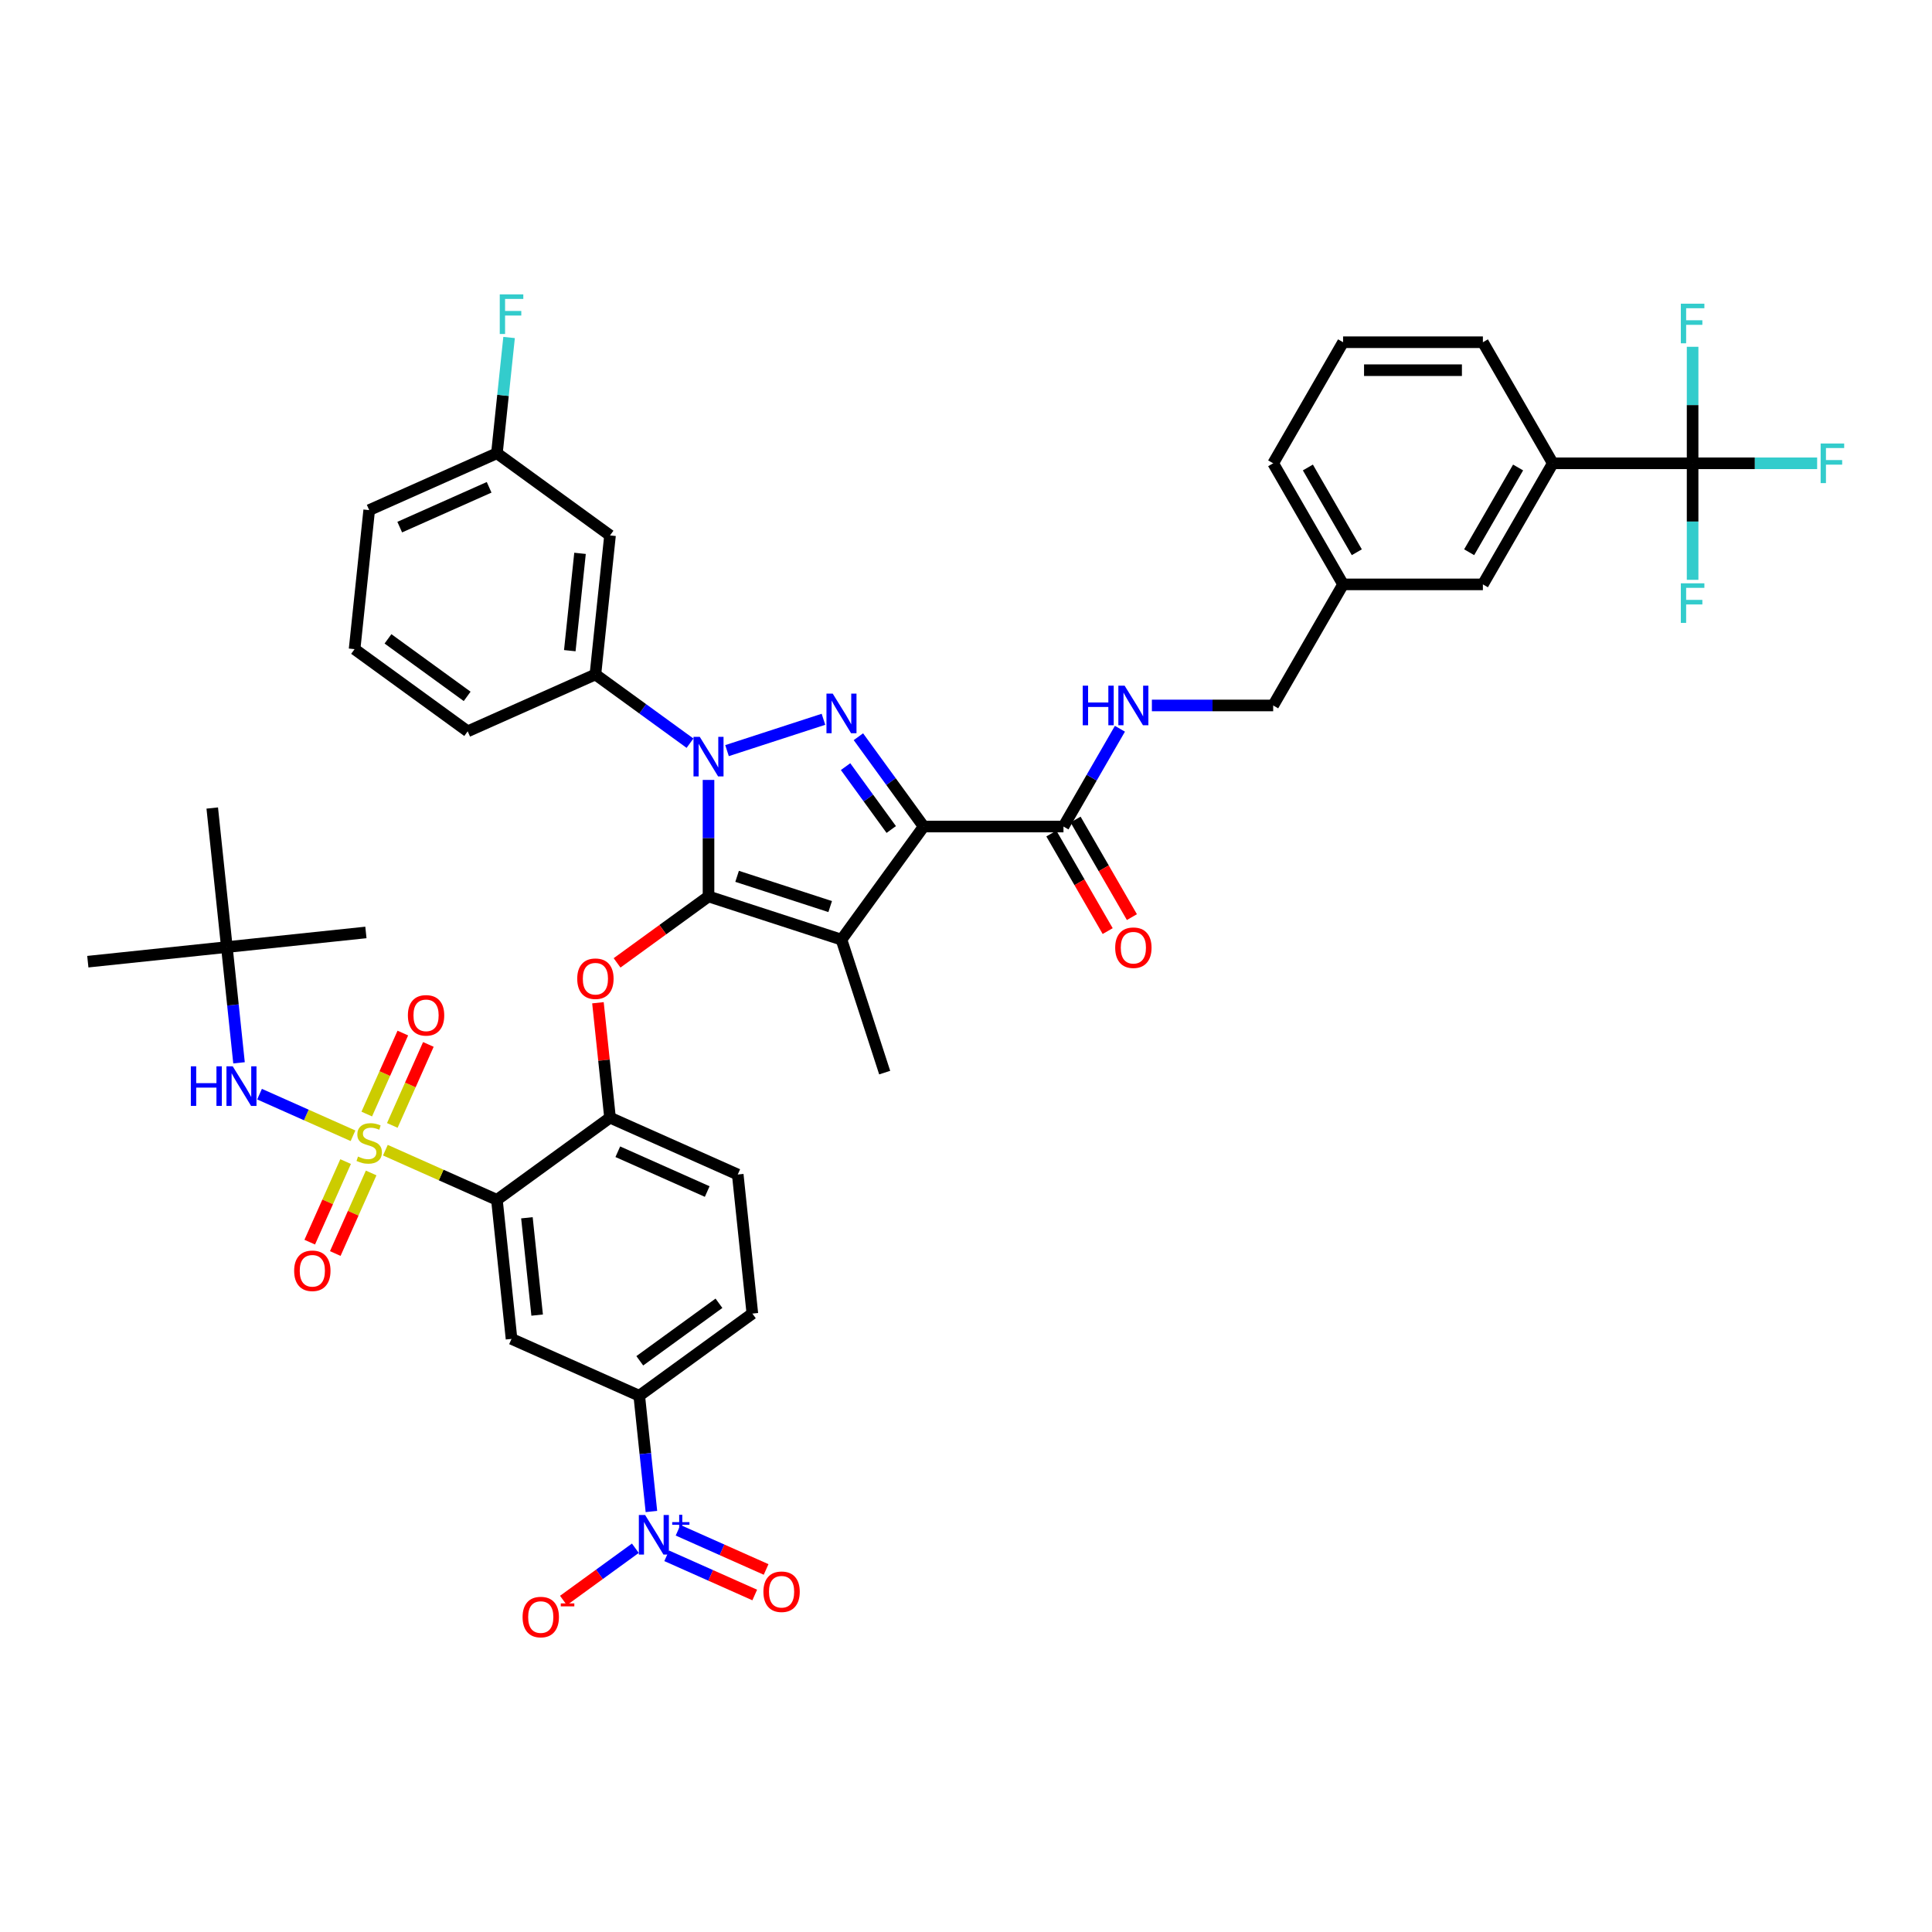 <?xml version='1.0' encoding='iso-8859-1'?>
<svg version='1.1' baseProfile='full'
              xmlns='http://www.w3.org/2000/svg'
                      xmlns:rdkit='http://www.rdkit.org/xml'
                      xmlns:xlink='http://www.w3.org/1999/xlink'
                  xml:space='preserve'
width='1000px' height='1000px' viewBox='0 0 1000 1000'>
<!-- END OF HEADER -->
<rect style='opacity:1.0;fill:#FFFFFF;stroke:none' width='1000' height='1000' x='0' y='0'> </rect>
<path class='bond-0' d='M 876.088,239.807 L 803.724,239.807' style='fill:none;fill-rule:evenodd;stroke:#000000;stroke-width:6px;stroke-linecap:butt;stroke-linejoin:miter;stroke-opacity:1' />
<path class='bond-1' d='M 876.088,239.807 L 908.319,239.807' style='fill:none;fill-rule:evenodd;stroke:#000000;stroke-width:6px;stroke-linecap:butt;stroke-linejoin:miter;stroke-opacity:1' />
<path class='bond-1' d='M 908.319,239.807 L 940.55,239.807' style='fill:none;fill-rule:evenodd;stroke:#33CCCC;stroke-width:6px;stroke-linecap:butt;stroke-linejoin:miter;stroke-opacity:1' />
<path class='bond-2' d='M 876.088,239.807 L 876.088,269.961' style='fill:none;fill-rule:evenodd;stroke:#000000;stroke-width:6px;stroke-linecap:butt;stroke-linejoin:miter;stroke-opacity:1' />
<path class='bond-2' d='M 876.088,269.961 L 876.088,300.115' style='fill:none;fill-rule:evenodd;stroke:#33CCCC;stroke-width:6px;stroke-linecap:butt;stroke-linejoin:miter;stroke-opacity:1' />
<path class='bond-3' d='M 876.088,239.807 L 876.088,209.653' style='fill:none;fill-rule:evenodd;stroke:#000000;stroke-width:6px;stroke-linecap:butt;stroke-linejoin:miter;stroke-opacity:1' />
<path class='bond-3' d='M 876.088,209.653 L 876.088,179.498' style='fill:none;fill-rule:evenodd;stroke:#33CCCC;stroke-width:6px;stroke-linecap:butt;stroke-linejoin:miter;stroke-opacity:1' />
<path class='bond-4' d='M 550.448,427.815 L 565.059,402.508' style='fill:none;fill-rule:evenodd;stroke:#000000;stroke-width:6px;stroke-linecap:butt;stroke-linejoin:miter;stroke-opacity:1' />
<path class='bond-4' d='M 565.059,402.508 L 579.67,377.201' style='fill:none;fill-rule:evenodd;stroke:#0000FF;stroke-width:6px;stroke-linecap:butt;stroke-linejoin:miter;stroke-opacity:1' />
<path class='bond-5' d='M 544.181,431.433 L 558.759,456.682' style='fill:none;fill-rule:evenodd;stroke:#000000;stroke-width:6px;stroke-linecap:butt;stroke-linejoin:miter;stroke-opacity:1' />
<path class='bond-5' d='M 558.759,456.682 L 573.336,481.931' style='fill:none;fill-rule:evenodd;stroke:#FF0000;stroke-width:6px;stroke-linecap:butt;stroke-linejoin:miter;stroke-opacity:1' />
<path class='bond-5' d='M 556.715,424.197 L 571.293,449.446' style='fill:none;fill-rule:evenodd;stroke:#000000;stroke-width:6px;stroke-linecap:butt;stroke-linejoin:miter;stroke-opacity:1' />
<path class='bond-5' d='M 571.293,449.446 L 585.87,474.694' style='fill:none;fill-rule:evenodd;stroke:#FF0000;stroke-width:6px;stroke-linecap:butt;stroke-linejoin:miter;stroke-opacity:1' />
<path class='bond-6' d='M 550.448,427.815 L 478.084,427.815' style='fill:none;fill-rule:evenodd;stroke:#000000;stroke-width:6px;stroke-linecap:butt;stroke-linejoin:miter;stroke-opacity:1' />
<path class='bond-7' d='M 596.212,365.146 L 627.603,365.146' style='fill:none;fill-rule:evenodd;stroke:#0000FF;stroke-width:6px;stroke-linecap:butt;stroke-linejoin:miter;stroke-opacity:1' />
<path class='bond-7' d='M 627.603,365.146 L 658.995,365.146' style='fill:none;fill-rule:evenodd;stroke:#000000;stroke-width:6px;stroke-linecap:butt;stroke-linejoin:miter;stroke-opacity:1' />
<path class='bond-8' d='M 803.724,239.807 L 767.541,302.476' style='fill:none;fill-rule:evenodd;stroke:#000000;stroke-width:6px;stroke-linecap:butt;stroke-linejoin:miter;stroke-opacity:1' />
<path class='bond-8' d='M 785.762,241.971 L 760.435,285.839' style='fill:none;fill-rule:evenodd;stroke:#000000;stroke-width:6px;stroke-linecap:butt;stroke-linejoin:miter;stroke-opacity:1' />
<path class='bond-9' d='M 803.724,239.807 L 767.541,177.137' style='fill:none;fill-rule:evenodd;stroke:#000000;stroke-width:6px;stroke-linecap:butt;stroke-linejoin:miter;stroke-opacity:1' />
<path class='bond-10' d='M 357.146,384.672 L 332.664,366.885' style='fill:none;fill-rule:evenodd;stroke:#0000FF;stroke-width:6px;stroke-linecap:butt;stroke-linejoin:miter;stroke-opacity:1' />
<path class='bond-10' d='M 332.664,366.885 L 308.183,349.098' style='fill:none;fill-rule:evenodd;stroke:#000000;stroke-width:6px;stroke-linecap:butt;stroke-linejoin:miter;stroke-opacity:1' />
<path class='bond-11' d='M 376.308,388.52 L 426.22,372.302' style='fill:none;fill-rule:evenodd;stroke:#0000FF;stroke-width:6px;stroke-linecap:butt;stroke-linejoin:miter;stroke-opacity:1' />
<path class='bond-12' d='M 366.727,403.689 L 366.727,433.843' style='fill:none;fill-rule:evenodd;stroke:#0000FF;stroke-width:6px;stroke-linecap:butt;stroke-linejoin:miter;stroke-opacity:1' />
<path class='bond-12' d='M 366.727,433.843 L 366.727,463.997' style='fill:none;fill-rule:evenodd;stroke:#000000;stroke-width:6px;stroke-linecap:butt;stroke-linejoin:miter;stroke-opacity:1' />
<path class='bond-13' d='M 444.308,381.327 L 461.196,404.571' style='fill:none;fill-rule:evenodd;stroke:#0000FF;stroke-width:6px;stroke-linecap:butt;stroke-linejoin:miter;stroke-opacity:1' />
<path class='bond-13' d='M 461.196,404.571 L 478.084,427.815' style='fill:none;fill-rule:evenodd;stroke:#000000;stroke-width:6px;stroke-linecap:butt;stroke-linejoin:miter;stroke-opacity:1' />
<path class='bond-13' d='M 437.666,396.807 L 449.487,413.078' style='fill:none;fill-rule:evenodd;stroke:#0000FF;stroke-width:6px;stroke-linecap:butt;stroke-linejoin:miter;stroke-opacity:1' />
<path class='bond-13' d='M 449.487,413.078 L 461.309,429.349' style='fill:none;fill-rule:evenodd;stroke:#000000;stroke-width:6px;stroke-linecap:butt;stroke-linejoin:miter;stroke-opacity:1' />
<path class='bond-14' d='M 478.084,427.815 L 435.549,486.359' style='fill:none;fill-rule:evenodd;stroke:#000000;stroke-width:6px;stroke-linecap:butt;stroke-linejoin:miter;stroke-opacity:1' />
<path class='bond-15' d='M 435.549,486.359 L 366.727,463.997' style='fill:none;fill-rule:evenodd;stroke:#000000;stroke-width:6px;stroke-linecap:butt;stroke-linejoin:miter;stroke-opacity:1' />
<path class='bond-15' d='M 429.698,469.24 L 381.522,453.587' style='fill:none;fill-rule:evenodd;stroke:#000000;stroke-width:6px;stroke-linecap:butt;stroke-linejoin:miter;stroke-opacity:1' />
<path class='bond-16' d='M 435.549,486.359 L 457.911,555.182' style='fill:none;fill-rule:evenodd;stroke:#000000;stroke-width:6px;stroke-linecap:butt;stroke-linejoin:miter;stroke-opacity:1' />
<path class='bond-17' d='M 366.727,463.997 L 343.063,481.19' style='fill:none;fill-rule:evenodd;stroke:#000000;stroke-width:6px;stroke-linecap:butt;stroke-linejoin:miter;stroke-opacity:1' />
<path class='bond-17' d='M 343.063,481.19 L 319.399,498.383' style='fill:none;fill-rule:evenodd;stroke:#FF0000;stroke-width:6px;stroke-linecap:butt;stroke-linejoin:miter;stroke-opacity:1' />
<path class='bond-18' d='M 389.419,679.901 L 330.875,722.436' style='fill:none;fill-rule:evenodd;stroke:#000000;stroke-width:6px;stroke-linecap:butt;stroke-linejoin:miter;stroke-opacity:1' />
<path class='bond-18' d='M 372.131,674.572 L 331.15,704.347' style='fill:none;fill-rule:evenodd;stroke:#000000;stroke-width:6px;stroke-linecap:butt;stroke-linejoin:miter;stroke-opacity:1' />
<path class='bond-19' d='M 389.419,679.901 L 381.855,607.933' style='fill:none;fill-rule:evenodd;stroke:#000000;stroke-width:6px;stroke-linecap:butt;stroke-linejoin:miter;stroke-opacity:1' />
<path class='bond-20' d='M 309.496,519.022 L 312.621,548.761' style='fill:none;fill-rule:evenodd;stroke:#FF0000;stroke-width:6px;stroke-linecap:butt;stroke-linejoin:miter;stroke-opacity:1' />
<path class='bond-20' d='M 312.621,548.761 L 315.747,578.5' style='fill:none;fill-rule:evenodd;stroke:#000000;stroke-width:6px;stroke-linecap:butt;stroke-linejoin:miter;stroke-opacity:1' />
<path class='bond-21' d='M 330.875,722.436 L 264.767,693.002' style='fill:none;fill-rule:evenodd;stroke:#000000;stroke-width:6px;stroke-linecap:butt;stroke-linejoin:miter;stroke-opacity:1' />
<path class='bond-22' d='M 330.875,722.436 L 334.024,752.392' style='fill:none;fill-rule:evenodd;stroke:#000000;stroke-width:6px;stroke-linecap:butt;stroke-linejoin:miter;stroke-opacity:1' />
<path class='bond-22' d='M 334.024,752.392 L 337.172,782.348' style='fill:none;fill-rule:evenodd;stroke:#0000FF;stroke-width:6px;stroke-linecap:butt;stroke-linejoin:miter;stroke-opacity:1' />
<path class='bond-23' d='M 264.767,693.002 L 257.203,621.034' style='fill:none;fill-rule:evenodd;stroke:#000000;stroke-width:6px;stroke-linecap:butt;stroke-linejoin:miter;stroke-opacity:1' />
<path class='bond-23' d='M 278.026,680.694 L 272.731,630.317' style='fill:none;fill-rule:evenodd;stroke:#000000;stroke-width:6px;stroke-linecap:butt;stroke-linejoin:miter;stroke-opacity:1' />
<path class='bond-24' d='M 257.203,621.034 L 315.747,578.5' style='fill:none;fill-rule:evenodd;stroke:#000000;stroke-width:6px;stroke-linecap:butt;stroke-linejoin:miter;stroke-opacity:1' />
<path class='bond-25' d='M 257.203,621.034 L 228.339,608.183' style='fill:none;fill-rule:evenodd;stroke:#000000;stroke-width:6px;stroke-linecap:butt;stroke-linejoin:miter;stroke-opacity:1' />
<path class='bond-25' d='M 228.339,608.183 L 199.475,595.332' style='fill:none;fill-rule:evenodd;stroke:#CCCC00;stroke-width:6px;stroke-linecap:butt;stroke-linejoin:miter;stroke-opacity:1' />
<path class='bond-26' d='M 315.747,277.13 L 308.183,349.098' style='fill:none;fill-rule:evenodd;stroke:#000000;stroke-width:6px;stroke-linecap:butt;stroke-linejoin:miter;stroke-opacity:1' />
<path class='bond-26' d='M 300.219,286.413 L 294.924,336.79' style='fill:none;fill-rule:evenodd;stroke:#000000;stroke-width:6px;stroke-linecap:butt;stroke-linejoin:miter;stroke-opacity:1' />
<path class='bond-27' d='M 315.747,277.13 L 257.203,234.595' style='fill:none;fill-rule:evenodd;stroke:#000000;stroke-width:6px;stroke-linecap:butt;stroke-linejoin:miter;stroke-opacity:1' />
<path class='bond-28' d='M 308.183,349.098 L 242.075,378.531' style='fill:none;fill-rule:evenodd;stroke:#000000;stroke-width:6px;stroke-linecap:butt;stroke-linejoin:miter;stroke-opacity:1' />
<path class='bond-29' d='M 257.203,234.595 L 260.351,204.639' style='fill:none;fill-rule:evenodd;stroke:#000000;stroke-width:6px;stroke-linecap:butt;stroke-linejoin:miter;stroke-opacity:1' />
<path class='bond-29' d='M 260.351,204.639 L 263.5,174.683' style='fill:none;fill-rule:evenodd;stroke:#33CCCC;stroke-width:6px;stroke-linecap:butt;stroke-linejoin:miter;stroke-opacity:1' />
<path class='bond-30' d='M 257.203,234.595 L 191.095,264.029' style='fill:none;fill-rule:evenodd;stroke:#000000;stroke-width:6px;stroke-linecap:butt;stroke-linejoin:miter;stroke-opacity:1' />
<path class='bond-30' d='M 253.173,252.232 L 206.898,272.835' style='fill:none;fill-rule:evenodd;stroke:#000000;stroke-width:6px;stroke-linecap:butt;stroke-linejoin:miter;stroke-opacity:1' />
<path class='bond-31' d='M 183.531,335.997 L 191.095,264.029' style='fill:none;fill-rule:evenodd;stroke:#000000;stroke-width:6px;stroke-linecap:butt;stroke-linejoin:miter;stroke-opacity:1' />
<path class='bond-32' d='M 183.531,335.997 L 242.075,378.531' style='fill:none;fill-rule:evenodd;stroke:#000000;stroke-width:6px;stroke-linecap:butt;stroke-linejoin:miter;stroke-opacity:1' />
<path class='bond-32' d='M 200.819,330.668 L 241.8,360.442' style='fill:none;fill-rule:evenodd;stroke:#000000;stroke-width:6px;stroke-linecap:butt;stroke-linejoin:miter;stroke-opacity:1' />
<path class='bond-33' d='M 315.747,578.5 L 381.855,607.933' style='fill:none;fill-rule:evenodd;stroke:#000000;stroke-width:6px;stroke-linecap:butt;stroke-linejoin:miter;stroke-opacity:1' />
<path class='bond-33' d='M 319.776,596.136 L 366.052,616.74' style='fill:none;fill-rule:evenodd;stroke:#000000;stroke-width:6px;stroke-linecap:butt;stroke-linejoin:miter;stroke-opacity:1' />
<path class='bond-34' d='M 178.884,601.235 L 169.6,622.087' style='fill:none;fill-rule:evenodd;stroke:#CCCC00;stroke-width:6px;stroke-linecap:butt;stroke-linejoin:miter;stroke-opacity:1' />
<path class='bond-34' d='M 169.6,622.087 L 160.317,642.939' style='fill:none;fill-rule:evenodd;stroke:#FF0000;stroke-width:6px;stroke-linecap:butt;stroke-linejoin:miter;stroke-opacity:1' />
<path class='bond-34' d='M 192.106,607.122 L 182.822,627.973' style='fill:none;fill-rule:evenodd;stroke:#CCCC00;stroke-width:6px;stroke-linecap:butt;stroke-linejoin:miter;stroke-opacity:1' />
<path class='bond-34' d='M 182.822,627.973 L 173.538,648.825' style='fill:none;fill-rule:evenodd;stroke:#FF0000;stroke-width:6px;stroke-linecap:butt;stroke-linejoin:miter;stroke-opacity:1' />
<path class='bond-35' d='M 203.06,582.518 L 212.392,561.558' style='fill:none;fill-rule:evenodd;stroke:#CCCC00;stroke-width:6px;stroke-linecap:butt;stroke-linejoin:miter;stroke-opacity:1' />
<path class='bond-35' d='M 212.392,561.558 L 221.724,540.597' style='fill:none;fill-rule:evenodd;stroke:#FF0000;stroke-width:6px;stroke-linecap:butt;stroke-linejoin:miter;stroke-opacity:1' />
<path class='bond-35' d='M 189.839,576.631 L 199.171,555.671' style='fill:none;fill-rule:evenodd;stroke:#CCCC00;stroke-width:6px;stroke-linecap:butt;stroke-linejoin:miter;stroke-opacity:1' />
<path class='bond-35' d='M 199.171,555.671 L 208.503,534.711' style='fill:none;fill-rule:evenodd;stroke:#FF0000;stroke-width:6px;stroke-linecap:butt;stroke-linejoin:miter;stroke-opacity:1' />
<path class='bond-36' d='M 182.715,587.87 L 158.527,577.101' style='fill:none;fill-rule:evenodd;stroke:#CCCC00;stroke-width:6px;stroke-linecap:butt;stroke-linejoin:miter;stroke-opacity:1' />
<path class='bond-36' d='M 158.527,577.101 L 134.338,566.332' style='fill:none;fill-rule:evenodd;stroke:#0000FF;stroke-width:6px;stroke-linecap:butt;stroke-linejoin:miter;stroke-opacity:1' />
<path class='bond-37' d='M 123.719,550.112 L 120.571,520.156' style='fill:none;fill-rule:evenodd;stroke:#0000FF;stroke-width:6px;stroke-linecap:butt;stroke-linejoin:miter;stroke-opacity:1' />
<path class='bond-37' d='M 120.571,520.156 L 117.422,490.2' style='fill:none;fill-rule:evenodd;stroke:#000000;stroke-width:6px;stroke-linecap:butt;stroke-linejoin:miter;stroke-opacity:1' />
<path class='bond-38' d='M 328.858,801.365 L 310.247,814.886' style='fill:none;fill-rule:evenodd;stroke:#0000FF;stroke-width:6px;stroke-linecap:butt;stroke-linejoin:miter;stroke-opacity:1' />
<path class='bond-38' d='M 310.247,814.886 L 291.637,828.408' style='fill:none;fill-rule:evenodd;stroke:#FF0000;stroke-width:6px;stroke-linecap:butt;stroke-linejoin:miter;stroke-opacity:1' />
<path class='bond-39' d='M 345.077,805.28 L 367.863,815.425' style='fill:none;fill-rule:evenodd;stroke:#0000FF;stroke-width:6px;stroke-linecap:butt;stroke-linejoin:miter;stroke-opacity:1' />
<path class='bond-39' d='M 367.863,815.425 L 390.65,825.57' style='fill:none;fill-rule:evenodd;stroke:#FF0000;stroke-width:6px;stroke-linecap:butt;stroke-linejoin:miter;stroke-opacity:1' />
<path class='bond-39' d='M 350.964,792.059 L 373.75,802.204' style='fill:none;fill-rule:evenodd;stroke:#0000FF;stroke-width:6px;stroke-linecap:butt;stroke-linejoin:miter;stroke-opacity:1' />
<path class='bond-39' d='M 373.75,802.204 L 396.536,812.349' style='fill:none;fill-rule:evenodd;stroke:#FF0000;stroke-width:6px;stroke-linecap:butt;stroke-linejoin:miter;stroke-opacity:1' />
<path class='bond-40' d='M 45.455,497.764 L 117.422,490.2' style='fill:none;fill-rule:evenodd;stroke:#000000;stroke-width:6px;stroke-linecap:butt;stroke-linejoin:miter;stroke-opacity:1' />
<path class='bond-41' d='M 117.422,490.2 L 189.39,482.636' style='fill:none;fill-rule:evenodd;stroke:#000000;stroke-width:6px;stroke-linecap:butt;stroke-linejoin:miter;stroke-opacity:1' />
<path class='bond-42' d='M 117.422,490.2 L 109.858,418.232' style='fill:none;fill-rule:evenodd;stroke:#000000;stroke-width:6px;stroke-linecap:butt;stroke-linejoin:miter;stroke-opacity:1' />
<path class='bond-43' d='M 767.541,302.476 L 695.177,302.476' style='fill:none;fill-rule:evenodd;stroke:#000000;stroke-width:6px;stroke-linecap:butt;stroke-linejoin:miter;stroke-opacity:1' />
<path class='bond-44' d='M 695.177,302.476 L 658.995,365.146' style='fill:none;fill-rule:evenodd;stroke:#000000;stroke-width:6px;stroke-linecap:butt;stroke-linejoin:miter;stroke-opacity:1' />
<path class='bond-45' d='M 695.177,302.476 L 658.995,239.807' style='fill:none;fill-rule:evenodd;stroke:#000000;stroke-width:6px;stroke-linecap:butt;stroke-linejoin:miter;stroke-opacity:1' />
<path class='bond-45' d='M 702.284,285.839 L 676.956,241.971' style='fill:none;fill-rule:evenodd;stroke:#000000;stroke-width:6px;stroke-linecap:butt;stroke-linejoin:miter;stroke-opacity:1' />
<path class='bond-46' d='M 767.541,177.137 L 695.177,177.137' style='fill:none;fill-rule:evenodd;stroke:#000000;stroke-width:6px;stroke-linecap:butt;stroke-linejoin:miter;stroke-opacity:1' />
<path class='bond-46' d='M 756.687,191.61 L 706.032,191.61' style='fill:none;fill-rule:evenodd;stroke:#000000;stroke-width:6px;stroke-linecap:butt;stroke-linejoin:miter;stroke-opacity:1' />
<path class='bond-47' d='M 695.177,177.137 L 658.995,239.807' style='fill:none;fill-rule:evenodd;stroke:#000000;stroke-width:6px;stroke-linecap:butt;stroke-linejoin:miter;stroke-opacity:1' />
<path  class='atom-2' d='M 560.42 354.899
L 563.199 354.899
L 563.199 363.611
L 573.677 363.611
L 573.677 354.899
L 576.456 354.899
L 576.456 375.392
L 573.677 375.392
L 573.677 365.927
L 563.199 365.927
L 563.199 375.392
L 560.42 375.392
L 560.42 354.899
' fill='#0000FF'/>
<path  class='atom-2' d='M 582.101 354.899
L 588.816 365.753
Q 589.482 366.824, 590.553 368.764
Q 591.624 370.703, 591.682 370.819
L 591.682 354.899
L 594.403 354.899
L 594.403 375.392
L 591.595 375.392
L 584.387 363.525
Q 583.548 362.135, 582.651 360.543
Q 581.782 358.951, 581.522 358.459
L 581.522 375.392
L 578.859 375.392
L 578.859 354.899
L 582.101 354.899
' fill='#0000FF'/>
<path  class='atom-3' d='M 577.223 490.542
Q 577.223 485.621, 579.655 482.872
Q 582.086 480.122, 586.631 480.122
Q 591.175 480.122, 593.607 482.872
Q 596.038 485.621, 596.038 490.542
Q 596.038 495.521, 593.578 498.358
Q 591.117 501.165, 586.631 501.165
Q 582.115 501.165, 579.655 498.358
Q 577.223 495.55, 577.223 490.542
M 586.631 498.85
Q 589.757 498.85, 591.436 496.766
Q 593.143 494.653, 593.143 490.542
Q 593.143 486.519, 591.436 484.493
Q 589.757 482.437, 586.631 482.437
Q 583.504 482.437, 581.797 484.464
Q 580.118 486.49, 580.118 490.542
Q 580.118 494.681, 581.797 496.766
Q 583.504 498.85, 586.631 498.85
' fill='#FF0000'/>
<path  class='atom-5' d='M 362.197 381.386
L 368.912 392.241
Q 369.578 393.312, 370.649 395.251
Q 371.72 397.19, 371.778 397.306
L 371.778 381.386
L 374.499 381.386
L 374.499 401.88
L 371.691 401.88
L 364.483 390.012
Q 363.644 388.622, 362.747 387.03
Q 361.878 385.438, 361.618 384.946
L 361.618 401.88
L 358.955 401.88
L 358.955 381.386
L 362.197 381.386
' fill='#0000FF'/>
<path  class='atom-6' d='M 431.019 359.024
L 437.735 369.879
Q 438.4 370.95, 439.471 372.889
Q 440.542 374.829, 440.6 374.944
L 440.6 359.024
L 443.321 359.024
L 443.321 379.518
L 440.514 379.518
L 433.306 367.65
Q 432.467 366.261, 431.569 364.669
Q 430.701 363.077, 430.44 362.585
L 430.44 379.518
L 427.777 379.518
L 427.777 359.024
L 431.019 359.024
' fill='#0000FF'/>
<path  class='atom-11' d='M 298.775 506.59
Q 298.775 501.669, 301.207 498.919
Q 303.638 496.169, 308.183 496.169
Q 312.727 496.169, 315.159 498.919
Q 317.59 501.669, 317.59 506.59
Q 317.59 511.568, 315.13 514.405
Q 312.669 517.213, 308.183 517.213
Q 303.667 517.213, 301.207 514.405
Q 298.775 511.597, 298.775 506.59
M 308.183 514.897
Q 311.309 514.897, 312.988 512.813
Q 314.696 510.7, 314.696 506.59
Q 314.696 502.566, 312.988 500.54
Q 311.309 498.485, 308.183 498.485
Q 305.057 498.485, 303.349 500.511
Q 301.67 502.537, 301.67 506.59
Q 301.67 510.729, 303.349 512.813
Q 305.057 514.897, 308.183 514.897
' fill='#FF0000'/>
<path  class='atom-19' d='M 258.674 152.381
L 270.86 152.381
L 270.86 154.725
L 261.424 154.725
L 261.424 160.949
L 269.818 160.949
L 269.818 163.322
L 261.424 163.322
L 261.424 172.874
L 258.674 172.874
L 258.674 152.381
' fill='#33CCCC'/>
<path  class='atom-25' d='M 185.306 598.635
Q 185.537 598.722, 186.492 599.127
Q 187.448 599.532, 188.49 599.793
Q 189.561 600.024, 190.603 600.024
Q 192.542 600.024, 193.671 599.098
Q 194.8 598.143, 194.8 596.493
Q 194.8 595.364, 194.221 594.67
Q 193.671 593.975, 192.803 593.599
Q 191.934 593.222, 190.487 592.788
Q 188.663 592.238, 187.563 591.717
Q 186.492 591.196, 185.711 590.096
Q 184.958 588.996, 184.958 587.144
Q 184.958 584.567, 186.695 582.975
Q 188.461 581.383, 191.934 581.383
Q 194.308 581.383, 197 582.512
L 196.334 584.741
Q 193.874 583.728, 192.021 583.728
Q 190.024 583.728, 188.924 584.567
Q 187.824 585.378, 187.853 586.796
Q 187.853 587.896, 188.403 588.562
Q 188.982 589.228, 189.792 589.604
Q 190.632 589.98, 192.021 590.414
Q 193.874 590.993, 194.973 591.572
Q 196.073 592.151, 196.855 593.338
Q 197.665 594.496, 197.665 596.493
Q 197.665 599.33, 195.755 600.864
Q 193.874 602.369, 190.718 602.369
Q 188.895 602.369, 187.505 601.964
Q 186.145 601.588, 184.524 600.922
L 185.306 598.635
' fill='#CCCC00'/>
<path  class='atom-26' d='M 152.254 657.767
Q 152.254 652.847, 154.686 650.097
Q 157.117 647.347, 161.662 647.347
Q 166.206 647.347, 168.637 650.097
Q 171.069 652.847, 171.069 657.767
Q 171.069 662.746, 168.608 665.583
Q 166.148 668.39, 161.662 668.39
Q 157.146 668.39, 154.686 665.583
Q 152.254 662.775, 152.254 657.767
M 161.662 666.075
Q 164.788 666.075, 166.467 663.991
Q 168.174 661.878, 168.174 657.767
Q 168.174 653.744, 166.467 651.718
Q 164.788 649.662, 161.662 649.662
Q 158.535 649.662, 156.828 651.689
Q 155.149 653.715, 155.149 657.767
Q 155.149 661.907, 156.828 663.991
Q 158.535 666.075, 161.662 666.075
' fill='#FF0000'/>
<path  class='atom-27' d='M 211.121 525.551
Q 211.121 520.63, 213.552 517.88
Q 215.984 515.131, 220.528 515.131
Q 225.072 515.131, 227.504 517.88
Q 229.935 520.63, 229.935 525.551
Q 229.935 530.53, 227.475 533.366
Q 225.015 536.174, 220.528 536.174
Q 216.012 536.174, 213.552 533.366
Q 211.121 530.559, 211.121 525.551
M 220.528 533.858
Q 223.654 533.858, 225.333 531.774
Q 227.041 529.661, 227.041 525.551
Q 227.041 521.528, 225.333 519.501
Q 223.654 517.446, 220.528 517.446
Q 217.402 517.446, 215.694 519.472
Q 214.015 521.499, 214.015 525.551
Q 214.015 529.69, 215.694 531.774
Q 217.402 533.858, 220.528 533.858
' fill='#FF0000'/>
<path  class='atom-28' d='M 98.776 551.921
L 101.555 551.921
L 101.555 560.634
L 112.033 560.634
L 112.033 551.921
L 114.812 551.921
L 114.812 572.415
L 112.033 572.415
L 112.033 562.95
L 101.555 562.95
L 101.555 572.415
L 98.776 572.415
L 98.776 551.921
' fill='#0000FF'/>
<path  class='atom-28' d='M 120.457 551.921
L 127.172 562.776
Q 127.838 563.847, 128.909 565.786
Q 129.98 567.726, 130.038 567.841
L 130.038 551.921
L 132.759 551.921
L 132.759 572.415
L 129.951 572.415
L 122.743 560.547
Q 121.904 559.158, 121.007 557.566
Q 120.138 555.974, 119.878 555.482
L 119.878 572.415
L 117.215 572.415
L 117.215 551.921
L 120.457 551.921
' fill='#0000FF'/>
<path  class='atom-29' d='M 333.909 784.157
L 340.625 795.011
Q 341.29 796.082, 342.361 798.022
Q 343.432 799.961, 343.49 800.077
L 343.49 784.157
L 346.211 784.157
L 346.211 804.65
L 343.403 804.65
L 336.196 792.783
Q 335.357 791.393, 334.459 789.801
Q 333.591 788.209, 333.33 787.717
L 333.33 804.65
L 330.667 804.65
L 330.667 784.157
L 333.909 784.157
' fill='#0000FF'/>
<path  class='atom-29' d='M 347.931 787.851
L 351.541 787.851
L 351.541 784.049
L 353.146 784.049
L 353.146 787.851
L 356.852 787.851
L 356.852 789.226
L 353.146 789.226
L 353.146 793.047
L 351.541 793.047
L 351.541 789.226
L 347.931 789.226
L 347.931 787.851
' fill='#0000FF'/>
<path  class='atom-30' d='M 270.488 836.996
Q 270.488 832.075, 272.919 829.326
Q 275.351 826.576, 279.895 826.576
Q 284.44 826.576, 286.871 829.326
Q 289.303 832.075, 289.303 836.996
Q 289.303 841.975, 286.842 844.812
Q 284.382 847.619, 279.895 847.619
Q 275.38 847.619, 272.919 844.812
Q 270.488 842.004, 270.488 836.996
M 279.895 845.304
Q 283.021 845.304, 284.7 843.22
Q 286.408 841.106, 286.408 836.996
Q 286.408 832.973, 284.7 830.947
Q 283.021 828.891, 279.895 828.891
Q 276.769 828.891, 275.061 830.918
Q 273.382 832.944, 273.382 836.996
Q 273.382 841.135, 275.061 843.22
Q 276.769 845.304, 279.895 845.304
' fill='#FF0000'/>
<path  class='atom-30' d='M 290.258 829.921
L 297.269 829.921
L 297.269 831.449
L 290.258 831.449
L 290.258 829.921
' fill='#FF0000'/>
<path  class='atom-31' d='M 395.14 823.895
Q 395.14 818.974, 397.571 816.224
Q 400.003 813.474, 404.547 813.474
Q 409.092 813.474, 411.523 816.224
Q 413.955 818.974, 413.955 823.895
Q 413.955 828.873, 411.494 831.71
Q 409.034 834.518, 404.547 834.518
Q 400.032 834.518, 397.571 831.71
Q 395.14 828.902, 395.14 823.895
M 404.547 832.202
Q 407.674 832.202, 409.352 830.118
Q 411.06 828.005, 411.06 823.895
Q 411.06 819.871, 409.352 817.845
Q 407.674 815.79, 404.547 815.79
Q 401.421 815.79, 399.713 817.816
Q 398.035 819.842, 398.035 823.895
Q 398.035 828.034, 399.713 830.118
Q 401.421 832.202, 404.547 832.202
' fill='#FF0000'/>
<path  class='atom-37' d='M 942.359 229.56
L 954.545 229.56
L 954.545 231.905
L 945.109 231.905
L 945.109 238.128
L 953.503 238.128
L 953.503 240.502
L 945.109 240.502
L 945.109 250.054
L 942.359 250.054
L 942.359 229.56
' fill='#33CCCC'/>
<path  class='atom-38' d='M 869.995 301.924
L 882.181 301.924
L 882.181 304.269
L 872.745 304.269
L 872.745 310.492
L 881.139 310.492
L 881.139 312.866
L 872.745 312.866
L 872.745 322.418
L 869.995 322.418
L 869.995 301.924
' fill='#33CCCC'/>
<path  class='atom-39' d='M 869.995 157.196
L 882.181 157.196
L 882.181 159.54
L 872.745 159.54
L 872.745 165.764
L 881.139 165.764
L 881.139 168.137
L 872.745 168.137
L 872.745 177.689
L 869.995 177.689
L 869.995 157.196
' fill='#33CCCC'/>
</svg>
